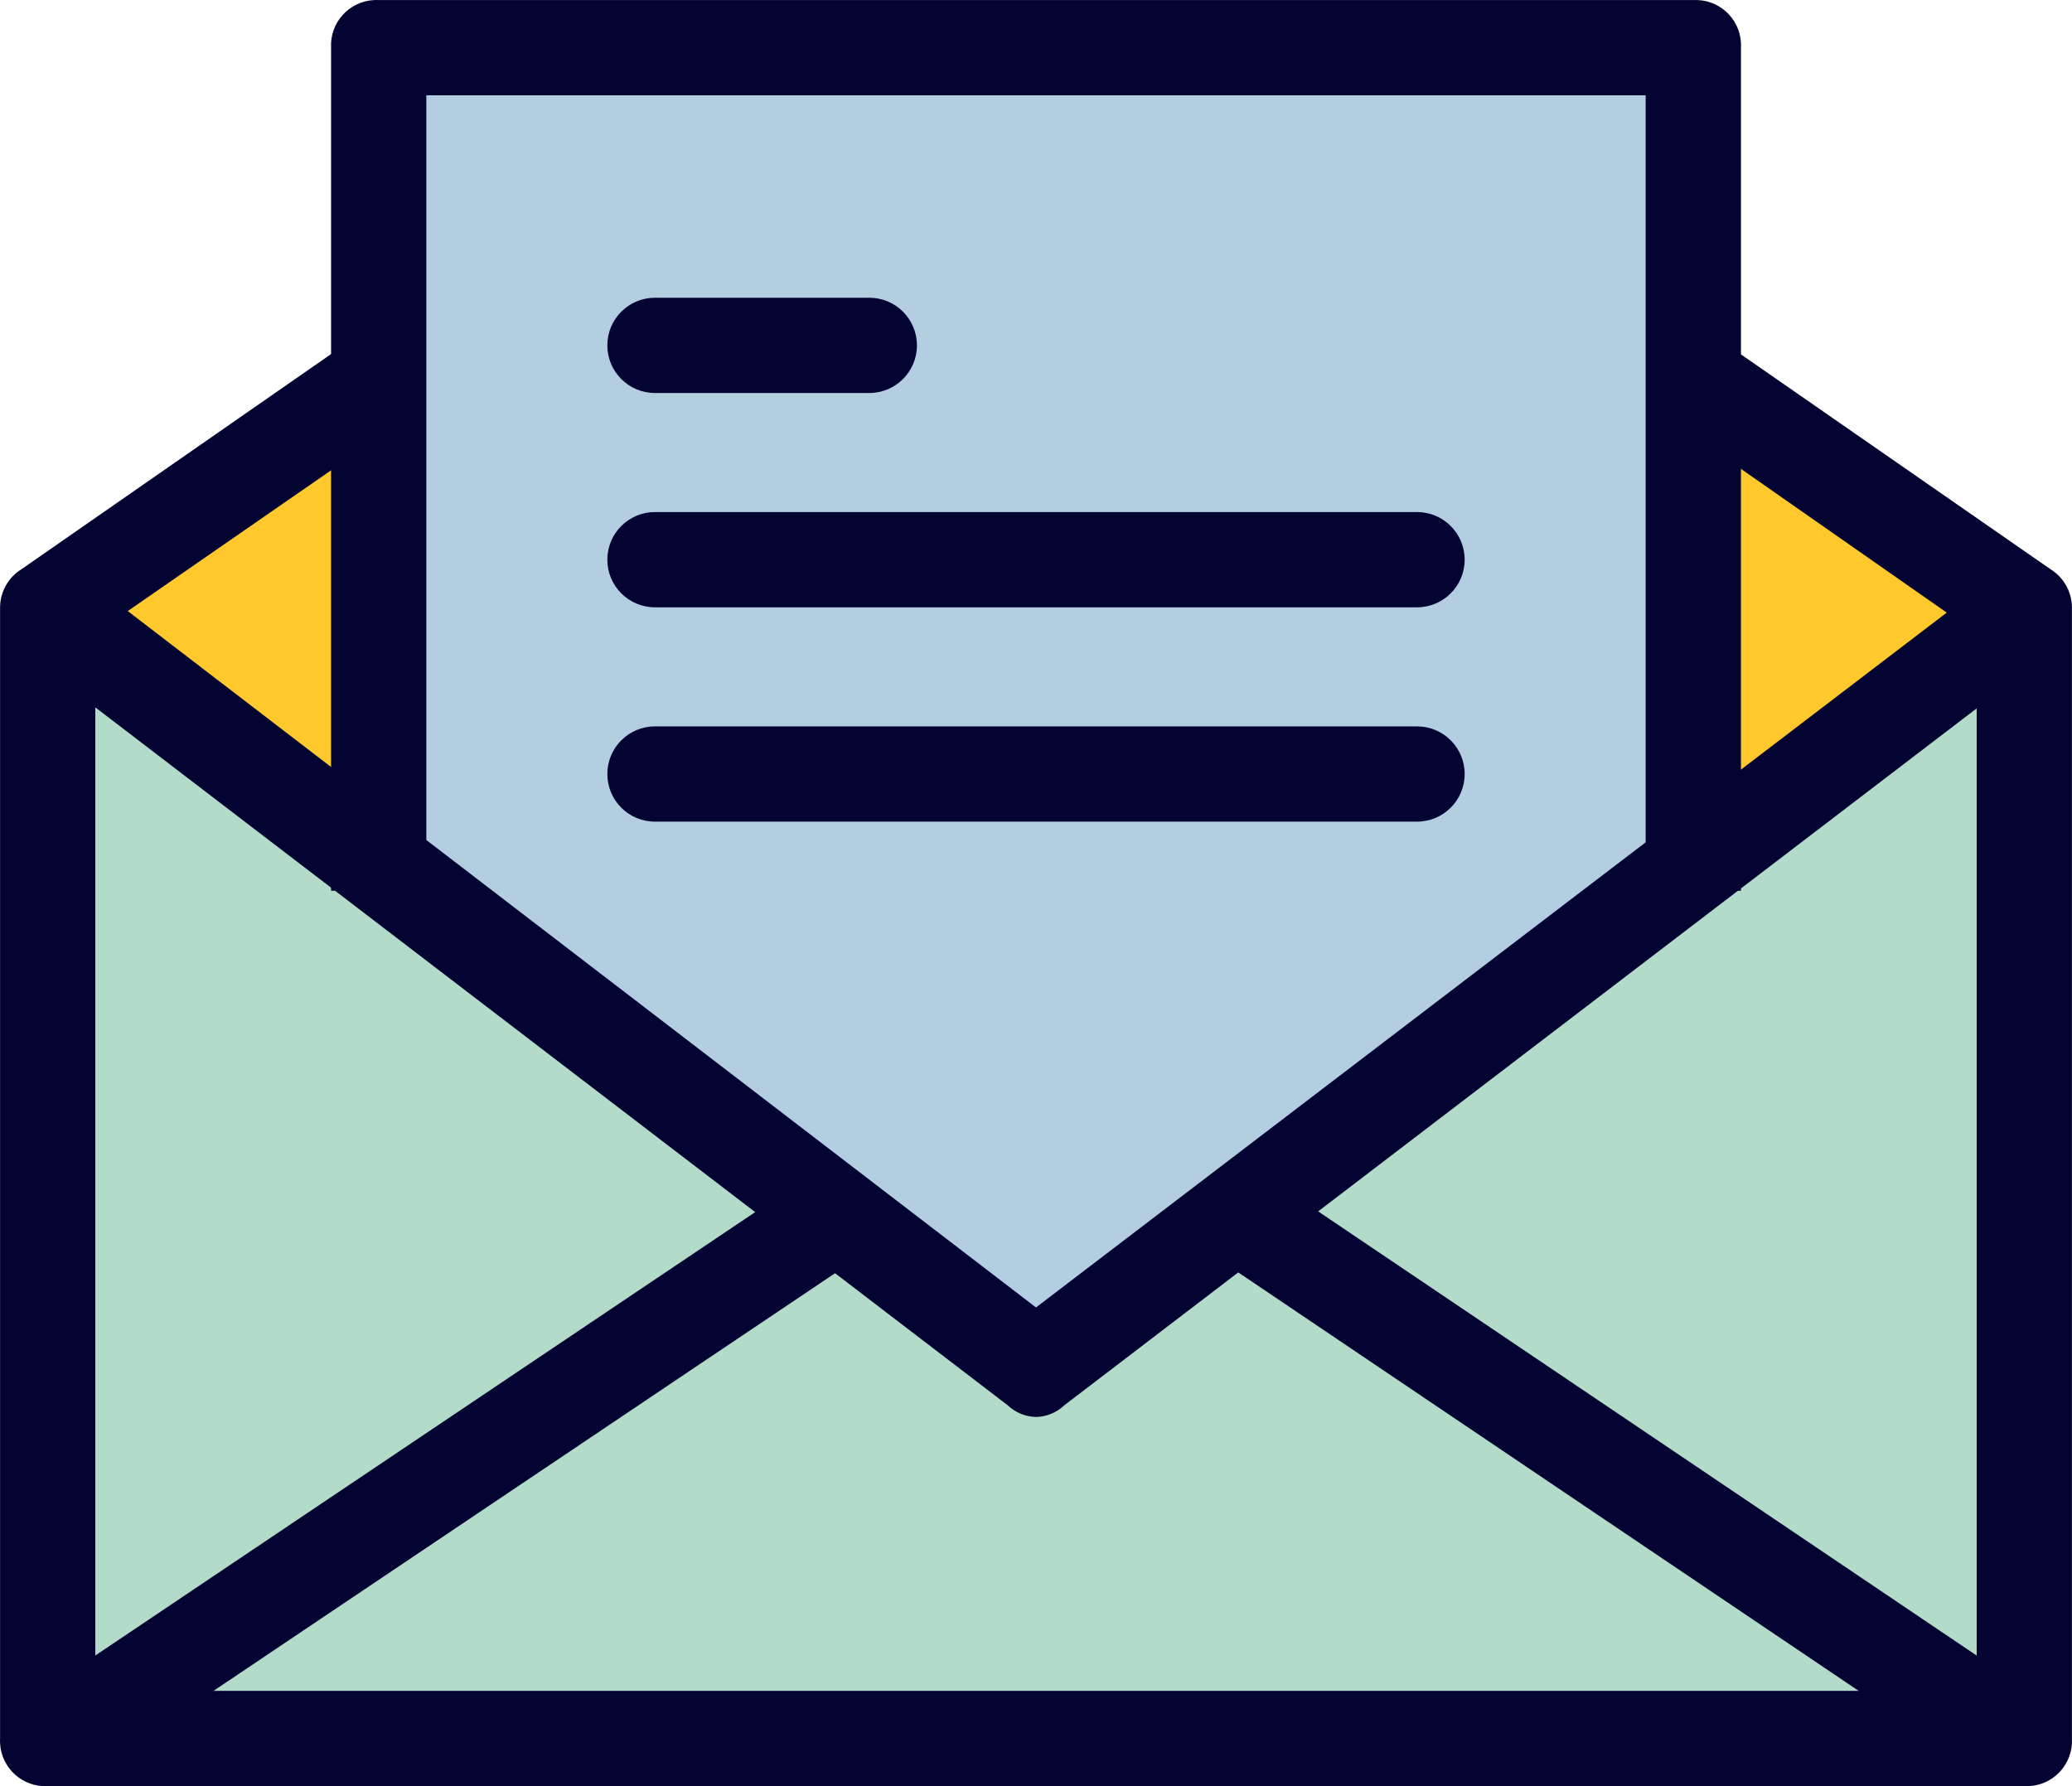 <svg xmlns="http://www.w3.org/2000/svg" id="Layer_1" viewBox="0 0 88.781 76.536"><defs><style>.cls-1{fill:#b3dbc9;}.cls-2{fill:#ffc82c;}.cls-3{fill:#040433;}.cls-4{fill:#b3cee1;}</style></defs><g><polygon class="cls-1" points="72.554 37.044 86.738 26.227 86.738 74.493 86.329 74.493 52.962 52.044 72.554 37.044"></polygon><polygon class="cls-2" points="86.738 26.023 86.738 26.227 72.554 37.044 72.554 16.534 72.962 16.534 86.738 26.023"></polygon><polygon class="cls-1" points="86.329 74.493 2.452 74.493 35.513 52.35 35.717 52.044 44.391 58.676 52.962 52.044 86.329 74.493"></polygon><polygon class="cls-4" points="16.227 16.227 16.227 1.942 72.554 1.942 72.554 16.534 72.554 37.044 52.962 52.044 44.391 58.676 35.717 52.044 16.227 37.044 16.227 16.227"></polygon><polygon class="cls-1" points="16.227 37.044 35.717 52.044 35.513 52.35 2.452 74.493 2.044 74.493 2.044 26.227 16.227 37.044"></polygon><polygon class="cls-2" points="16.227 16.227 16.227 37.044 2.044 26.227 2.044 26.023 16.227 16.227"></polygon></g><g><path class="cls-3" d="M86.738,76.534H2.044c-1.069,.058-1.983-.762-2.041-1.831-.004-.07-.004-.14,0-.21V26.023c.005-.666,.352-1.282,.918-1.633L15.309,14.391l2.347,3.265-.306,.306L4.084,27.146v45.306H84.697V27.146l-12.857-8.98,2.347-3.265,13.673,9.49c.566,.35,.913,.967,.918,1.633v48.469c.058,1.069-.762,1.983-1.831,2.041-.07,.004-.14,.004-.21,0Z"></path><rect class="cls-3" x="67.667" y="43.18" width="4.082" height="40.224" transform="translate(-21.743 85.69) rotate(-56)"></rect><rect class="cls-3" x="-.963" y="61.377" width="39.796" height="4.082" transform="translate(-32.153 21.341) rotate(-33.9)"></rect><path class="cls-3" d="M44.391,60.717c-.457-.012-.894-.194-1.224-.51L.615,27.656l2.449-3.163h.204l41.122,31.531,41.327-31.531,2.449,3.163-.204,.204L45.615,60.207c-.33,.317-.767,.499-1.224,.51Z"></path><path class="cls-3" d="M74.595,38.166h-4.082V4.085H18.268V38.166h-4.082V2.044C14.129,.975,14.948,.061,16.018,.003c.07-.004,.14-.004,.21,0h56.327c1.069-.058,1.983,.762,2.041,1.831,.004,.07,.004,.14,0,.21V38.166Z"></path><path class="cls-3" d="M37.248,16.84h-9.184c-1.127,0-2.041-.914-2.041-2.041s.914-2.041,2.041-2.041h9.184c1.127,0,2.041,.914,2.041,2.041s-.914,2.041-2.041,2.041Z"></path><path class="cls-3" d="M60.717,26.023H28.064c-1.127,0-2.041-.914-2.041-2.041s.914-2.041,2.041-2.041H60.717c1.127,0,2.041,.914,2.041,2.041s-.914,2.041-2.041,2.041Z"></path><path class="cls-3" d="M60.717,35.207H28.064c-1.127,0-2.041-.914-2.041-2.041s.914-2.041,2.041-2.041H60.717c1.127,0,2.041,.914,2.041,2.041s-.914,2.041-2.041,2.041Z"></path></g></svg>
